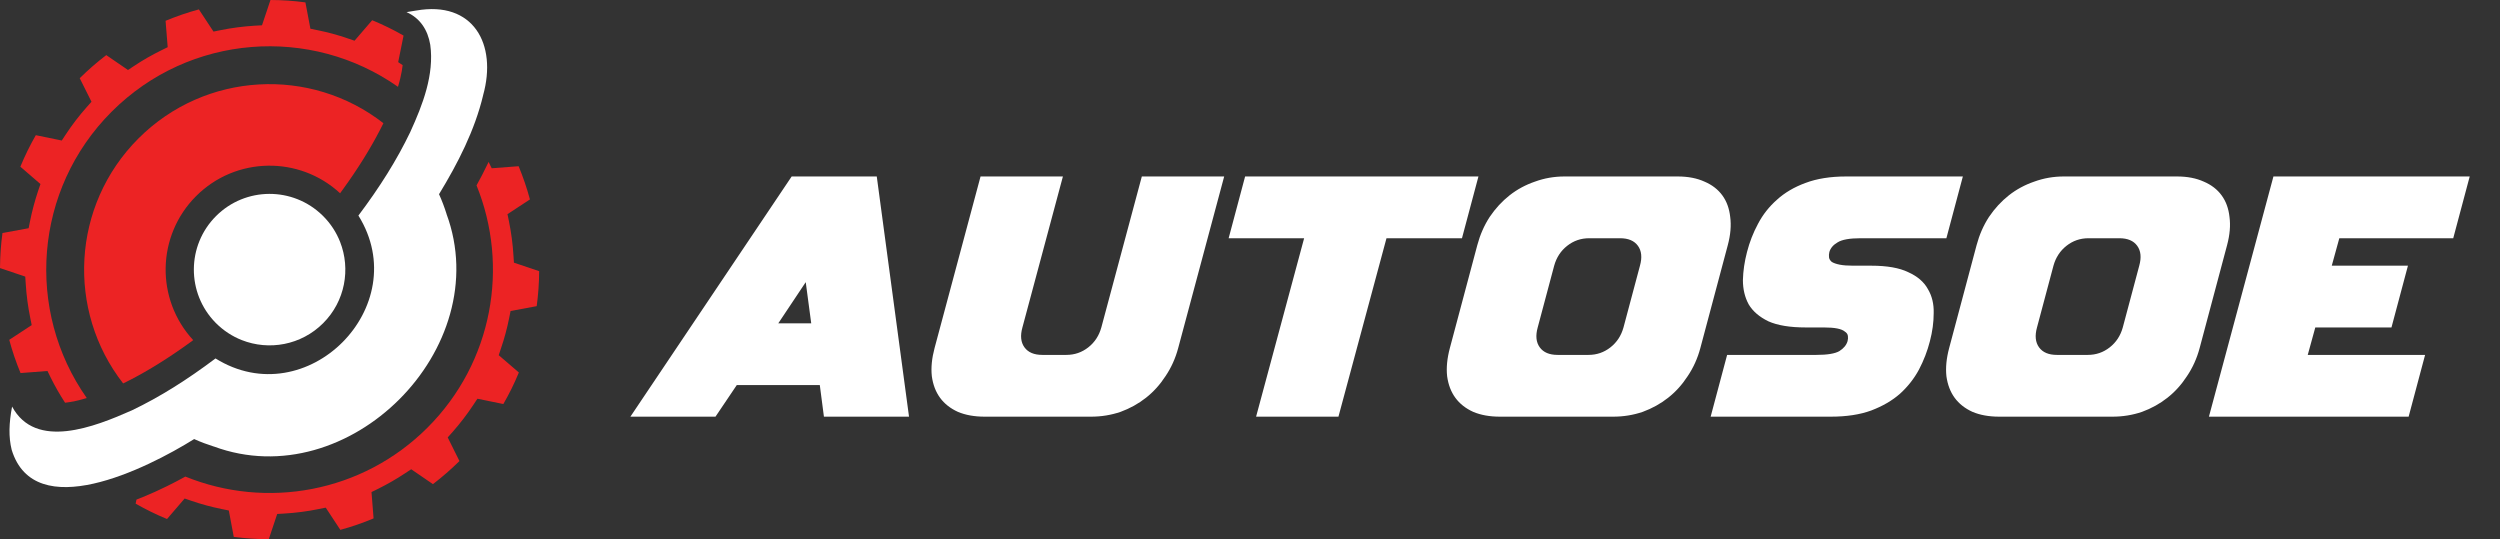 <svg xmlns="http://www.w3.org/2000/svg" width="204" height="44" viewBox="0 0 204 44" fill="none"><rect x="0" y="0" width="204" height="44" fill="#333333" stroke="none"/><path d="M64.6 14.4H71.544L74.176 34H67.232L66.896 31.424H60.12L58.384 34H51.44L64.6 14.4ZM63.508 26.384H66.196L65.748 23.024L63.508 26.384ZM96.141 28.4C95.917 29.24 95.572 30.005 95.105 30.696C94.657 31.387 94.125 31.975 93.509 32.46C92.893 32.945 92.202 33.328 91.437 33.608C90.672 33.869 89.869 34 89.029 34H80.349C79.509 34 78.781 33.869 78.165 33.608C77.549 33.328 77.064 32.945 76.709 32.46C76.354 31.975 76.13 31.387 76.037 30.696C75.962 30.005 76.037 29.24 76.261 28.4L80.013 14.4H86.733L83.429 26.72C83.242 27.392 83.298 27.933 83.597 28.344C83.896 28.755 84.381 28.96 85.053 28.96H87.013C87.685 28.96 88.282 28.755 88.805 28.344C89.328 27.933 89.682 27.392 89.869 26.72L93.173 14.4H99.893L96.141 28.4ZM101.601 14.4H120.641L119.297 19.44H113.137L109.217 34H102.497L106.417 19.44H100.257L101.601 14.4ZM120.549 20C120.773 19.16 121.109 18.395 121.557 17.704C122.024 17.013 122.565 16.425 123.181 15.94C123.797 15.455 124.488 15.081 125.253 14.82C126.018 14.54 126.821 14.4 127.661 14.4H136.901C137.741 14.4 138.469 14.54 139.085 14.82C139.701 15.081 140.186 15.455 140.541 15.94C140.896 16.425 141.11 17.013 141.185 17.704C141.278 18.395 141.213 19.16 140.989 20L138.749 28.4C138.525 29.24 138.18 30.005 137.713 30.696C137.265 31.387 136.733 31.975 136.117 32.46C135.501 32.945 134.81 33.328 134.045 33.608C133.28 33.869 132.477 34 131.637 34H122.397C121.557 34 120.829 33.869 120.213 33.608C119.597 33.328 119.112 32.945 118.757 32.46C118.402 31.975 118.178 31.387 118.085 30.696C118.01 30.005 118.085 29.24 118.309 28.4L120.549 20ZM129.621 28.96C130.293 28.96 130.89 28.755 131.413 28.344C131.936 27.933 132.29 27.392 132.477 26.72L133.821 21.68C134.008 21.008 133.952 20.467 133.653 20.056C133.354 19.645 132.869 19.44 132.197 19.44H129.677C129.005 19.44 128.408 19.645 127.885 20.056C127.362 20.467 127.008 21.008 126.821 21.68L125.477 26.72C125.29 27.392 125.346 27.933 125.645 28.344C125.944 28.755 126.429 28.96 127.101 28.96H129.621ZM140.933 28.96H148.213C149.109 28.96 149.735 28.857 150.089 28.652C150.444 28.428 150.668 28.157 150.761 27.84C150.799 27.691 150.808 27.551 150.789 27.42C150.771 27.271 150.687 27.149 150.537 27.056C150.407 26.944 150.201 26.86 149.921 26.804C149.641 26.748 149.277 26.72 148.829 26.72H147.345C146.057 26.72 145.04 26.552 144.293 26.216C143.565 25.861 143.033 25.404 142.697 24.844C142.38 24.265 142.221 23.603 142.221 22.856C142.24 22.109 142.352 21.344 142.557 20.56C142.763 19.757 143.061 18.992 143.453 18.264C143.845 17.517 144.359 16.864 144.993 16.304C145.628 15.725 146.403 15.268 147.317 14.932C148.251 14.577 149.361 14.4 150.649 14.4H160.169L158.825 19.44H151.825C150.929 19.44 150.304 19.552 149.949 19.776C149.595 19.981 149.371 20.243 149.277 20.56C149.24 20.709 149.231 20.859 149.249 21.008C149.268 21.139 149.343 21.26 149.473 21.372C149.623 21.465 149.837 21.54 150.117 21.596C150.397 21.652 150.761 21.68 151.209 21.68H152.693C153.981 21.68 154.989 21.857 155.717 22.212C156.464 22.548 156.996 23.005 157.313 23.584C157.649 24.144 157.808 24.797 157.789 25.544C157.789 26.291 157.687 27.056 157.481 27.84C157.276 28.643 156.977 29.417 156.585 30.164C156.193 30.892 155.68 31.545 155.045 32.124C154.411 32.684 153.627 33.141 152.693 33.496C151.779 33.832 150.677 34 149.389 34H139.589L140.933 28.96ZM161.291 20C161.515 19.16 161.851 18.395 162.299 17.704C162.766 17.013 163.307 16.425 163.923 15.94C164.539 15.455 165.23 15.081 165.995 14.82C166.761 14.54 167.563 14.4 168.403 14.4H177.643C178.483 14.4 179.211 14.54 179.827 14.82C180.443 15.081 180.929 15.455 181.283 15.94C181.638 16.425 181.853 17.013 181.927 17.704C182.021 18.395 181.955 19.16 181.731 20L179.491 28.4C179.267 29.24 178.922 30.005 178.455 30.696C178.007 31.387 177.475 31.975 176.859 32.46C176.243 32.945 175.553 33.328 174.787 33.608C174.022 33.869 173.219 34 172.379 34H163.139C162.299 34 161.571 33.869 160.955 33.608C160.339 33.328 159.854 32.945 159.499 32.46C159.145 31.975 158.921 31.387 158.827 30.696C158.753 30.005 158.827 29.24 159.051 28.4L161.291 20ZM170.363 28.96C171.035 28.96 171.633 28.755 172.155 28.344C172.678 27.933 173.033 27.392 173.219 26.72L174.563 21.68C174.75 21.008 174.694 20.467 174.395 20.056C174.097 19.645 173.611 19.44 172.939 19.44H170.419C169.747 19.44 169.15 19.645 168.627 20.056C168.105 20.467 167.75 21.008 167.563 21.68L166.219 26.72C166.033 27.392 166.089 27.933 166.387 28.344C166.686 28.755 167.171 28.96 167.843 28.96H170.363ZM185.512 14.4H201.528L200.184 19.44H190.888L190.272 21.68H196.488L195.144 26.72H188.928L188.312 28.96H197.888L196.544 34H180.248L185.512 14.4Z" fill="white"></path><path d="M15.464 27.976C13.787 29.191 12.157 30.21 10.602 31.011C10.414 31.109 10.231 31.201 10.049 31.288C5.42 25.355 5.836 16.759 11.298 11.297C16.759 5.837 25.352 5.423 31.287 10.053C31.2 10.232 31.107 10.414 31.011 10.599C30.205 12.159 29.188 13.791 27.973 15.465C27.901 15.566 27.827 15.668 27.752 15.77C24.424 12.693 19.233 12.771 16 16.004C12.769 19.236 12.69 24.428 15.766 27.755C15.664 27.829 15.563 27.903 15.464 27.976Z" fill="#EC2324"></path><path d="M11.643 40.567C12.314 40.292 12.976 39.994 13.613 39.678C14.08 39.451 14.574 39.191 15.127 38.889C21.715 41.564 29.546 40.231 34.89 34.888C40.227 29.55 41.562 21.716 38.885 15.128C39.209 14.542 39.463 14.057 39.675 13.609C39.743 13.474 39.807 13.342 39.87 13.213L40.123 13.73L42.32 13.563C42.686 14.45 42.996 15.35 43.243 16.273L41.41 17.475L41.53 18.056C41.716 18.97 41.84 19.905 41.898 20.842L41.937 21.433L43.996 22.129C43.991 23.083 43.922 24.035 43.795 24.982L41.663 25.378L41.546 25.961C41.38 26.79 41.157 27.62 40.883 28.419L40.696 28.984L42.339 30.395C41.979 31.275 41.557 32.133 41.072 32.969L38.957 32.536L38.631 33.029C38.115 33.812 37.54 34.557 36.929 35.251L36.533 35.694L37.491 37.622C36.803 38.303 36.078 38.93 35.327 39.506L33.554 38.291L33.057 38.618C32.355 39.086 31.61 39.512 30.851 39.889L30.315 40.153L30.483 42.302C29.599 42.674 28.69 42.986 27.771 43.236L26.581 41.424L25.996 41.54C25.08 41.729 24.14 41.849 23.215 41.904L22.62 41.94L21.932 44.001C20.974 43.997 20.025 43.932 19.075 43.809L18.672 41.657L18.091 41.537C17.262 41.371 16.433 41.146 15.63 40.871L15.068 40.678L13.629 42.352C12.754 41.992 11.9 41.572 11.069 41.099L11.136 40.767C11.3 40.703 11.471 40.637 11.643 40.567Z" fill="#EC2324"></path><path d="M2.587 26.527L2.469 25.943C2.281 25.028 2.158 24.09 2.1 23.161L2.061 22.57L0 21.875C0.007 20.92 0.072 19.963 0.201 19.015L2.337 18.622L2.453 18.038C2.618 17.218 2.84 16.39 3.109 15.581L3.302 15.019L1.661 13.604C2.022 12.725 2.444 11.867 2.921 11.031L5.041 11.467L5.368 10.97C5.882 10.189 6.453 9.443 7.07 8.748L7.465 8.302L6.506 6.382C7.198 5.695 7.92 5.073 8.671 4.497L10.445 5.712L10.94 5.383C11.646 4.912 12.39 4.486 13.148 4.114L13.684 3.85L13.511 1.697C14.4 1.329 15.308 1.016 16.228 0.767L17.421 2.577L18.004 2.46C18.911 2.275 19.85 2.155 20.786 2.096L21.379 2.064L22.07 0C23.021 0.003 23.978 0.067 24.922 0.196L25.329 2.344L25.91 2.464C26.732 2.628 27.561 2.853 28.363 3.129L28.929 3.323L30.37 1.651C31.239 2.008 32.1 2.427 32.93 2.904L32.771 3.691L32.491 5.072L32.856 5.313C32.822 5.635 32.761 5.968 32.679 6.312L32.676 6.335C32.622 6.572 32.554 6.823 32.475 7.083C25.361 2.079 15.472 2.753 9.113 9.112C2.752 15.473 2.073 25.367 7.08 32.48C6.44 32.675 5.843 32.803 5.311 32.864C4.878 32.199 4.483 31.51 4.133 30.804L3.873 30.272L1.676 30.442C1.308 29.554 1.001 28.648 0.755 27.731L0.953 27.6L2.587 26.527Z" fill="#EC2324"></path><path d="M10.751 33.489L10.752 33.49C13.066 32.381 15.258 30.998 17.586 29.249C25.014 33.877 33.874 25.012 29.246 17.59C30.995 15.263 32.376 13.07 33.488 10.754L33.486 10.753C34.496 8.545 35.443 6.083 35.11 3.661C35.109 3.659 35.109 3.659 35.11 3.658C34.907 2.429 34.27 1.472 33.172 0.989C33.441 0.937 33.705 0.894 33.959 0.86L33.961 0.861C38.613 0.04 40.591 3.589 39.421 7.773L39.423 7.775C38.74 10.638 37.364 13.32 35.825 15.847C36.062 16.369 36.264 16.903 36.435 17.447L36.432 17.449C40.5 28.435 28.437 40.499 17.451 36.435L17.448 36.438C16.907 36.266 16.366 36.065 15.843 35.828C11.902 38.285 2.818 42.781 0.954 36.708C0.692 35.651 0.729 34.532 0.987 33.176C2.904 36.742 7.718 34.834 10.751 33.489Z" fill="white"></path><path d="M26.323 17.586L26.369 17.631C26.988 18.25 27.448 18.967 27.749 19.731L27.75 19.733C28.624 21.953 28.165 24.578 26.37 26.372C24.573 28.169 21.946 28.628 19.725 27.75C18.962 27.448 18.247 26.989 17.629 26.372L17.583 26.326C15.216 23.908 15.23 20.029 17.629 17.631C20.027 15.232 23.905 15.219 26.323 17.586Z" fill="white"></path></svg>